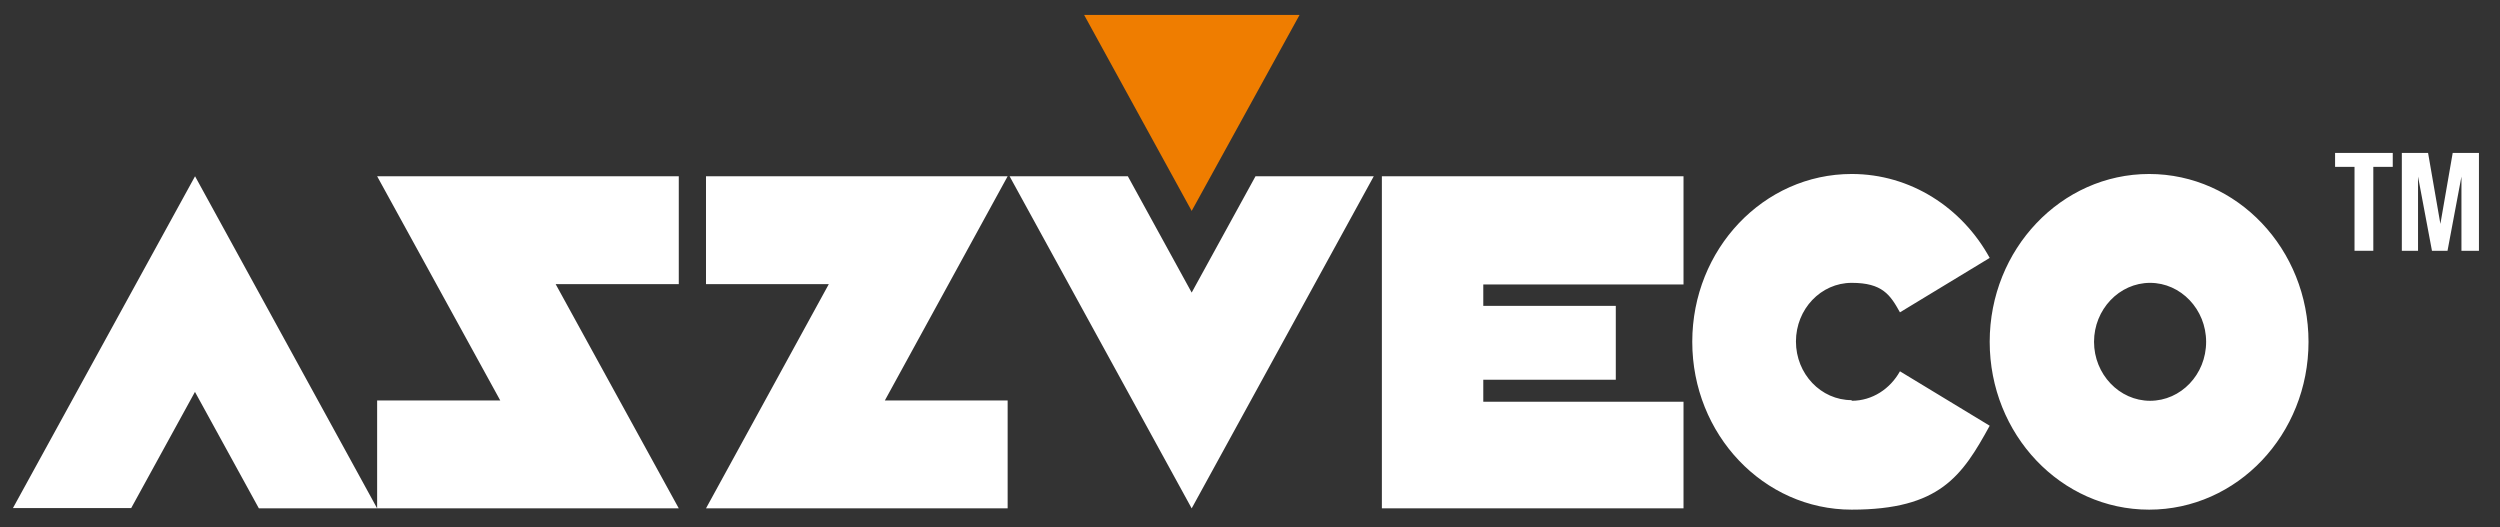 <svg xmlns="http://www.w3.org/2000/svg" xmlns:xlink="http://www.w3.org/1999/xlink" viewBox="0 0 771.6 162.7"><rect x="0" y="0" width="771.6" height="162.7" fill="#333333" stroke="none"/><defs><style>      .cls-1 {        fill: none;      }      .cls-2 {        isolation: isolate;      }      .cls-3 {        fill: #ef7d00;      }      .cls-4 {        fill: #fff;      }      .cls-5 {        clip-path: url(#clippath);      }    </style><clipPath id="clippath"><rect class="cls-1" x="4" y="4.6" width="708.4" height="152.6"></rect></clipPath></defs><g><g id="Laag_1"><g class="cls-2"><g class="cls-2"><path class="cls-4" d="M726.7,51.5h-6v-4.3h17.8v4.3h-6v25.9h-5.8v-25.9Z"></path><path class="cls-4" d="M741.3,47.2h8.1l3.8,21.9,3.8-21.9h8.1v30.2h-5.4v-22.9l-4.3,22.9h-4.8l-4.3-22.9v22.9h-5v-30.2Z"></path></g></g><polygon class="cls-3" points="334.6 4.6 367.8 65.1 401.1 4.6 334.6 4.6"></polygon><g class="cls-5"><path class="cls-4" d="M519.6,87.7v-33.3h-93.1v102.5h93.1v-32.9h-61.8v-6.8h40.9v-22.8h-40.9v-6.6h61.8ZM680.9,105.5c0,10.1-7.8,18.2-17.3,18.2s-17.3-8.2-17.3-18.2,7.8-18.2,17.3-18.2,17.3,8.2,17.3,18.2M663.3,53.7c-27.1,0-49.2,23.2-49.2,51.8s22,51.8,49.2,51.8,49.2-23.2,49.2-51.8-22-51.8-49.2-51.8M571.5,123.5c-9.5,0-17.2-8.1-17.2-18.1s7.7-18.1,17.2-18.1,11.9,3.7,14.9,9.1l27.7-16.8c-8.5-15.5-24.4-25.9-42.6-25.9-27.2,0-49.2,23.2-49.2,51.8s22,51.8,49.2,51.8,34.1-10.4,42.6-25.9l-27.7-16.8c-3,5.4-8.5,9.1-14.9,9.1M348.1,54.4h-36.5l56.2,102.5,56.2-102.5h-36.5l-19.7,35.9-19.7-35.9ZM311,123.6h-37.9l37.9-69.2h-93.1v33.3h37.9l-37.9,69.2h93.1v-33.3ZM116.4,156.9h93.1l-38-69.2h38v-33.3h-93.1l38,69.2h-38v33.3ZM60.2,120.9l-19.7,35.9H4L60.2,54.4l56.2,102.5h-36.5l-19.7-35.9Z"></path></g></g></g></svg>